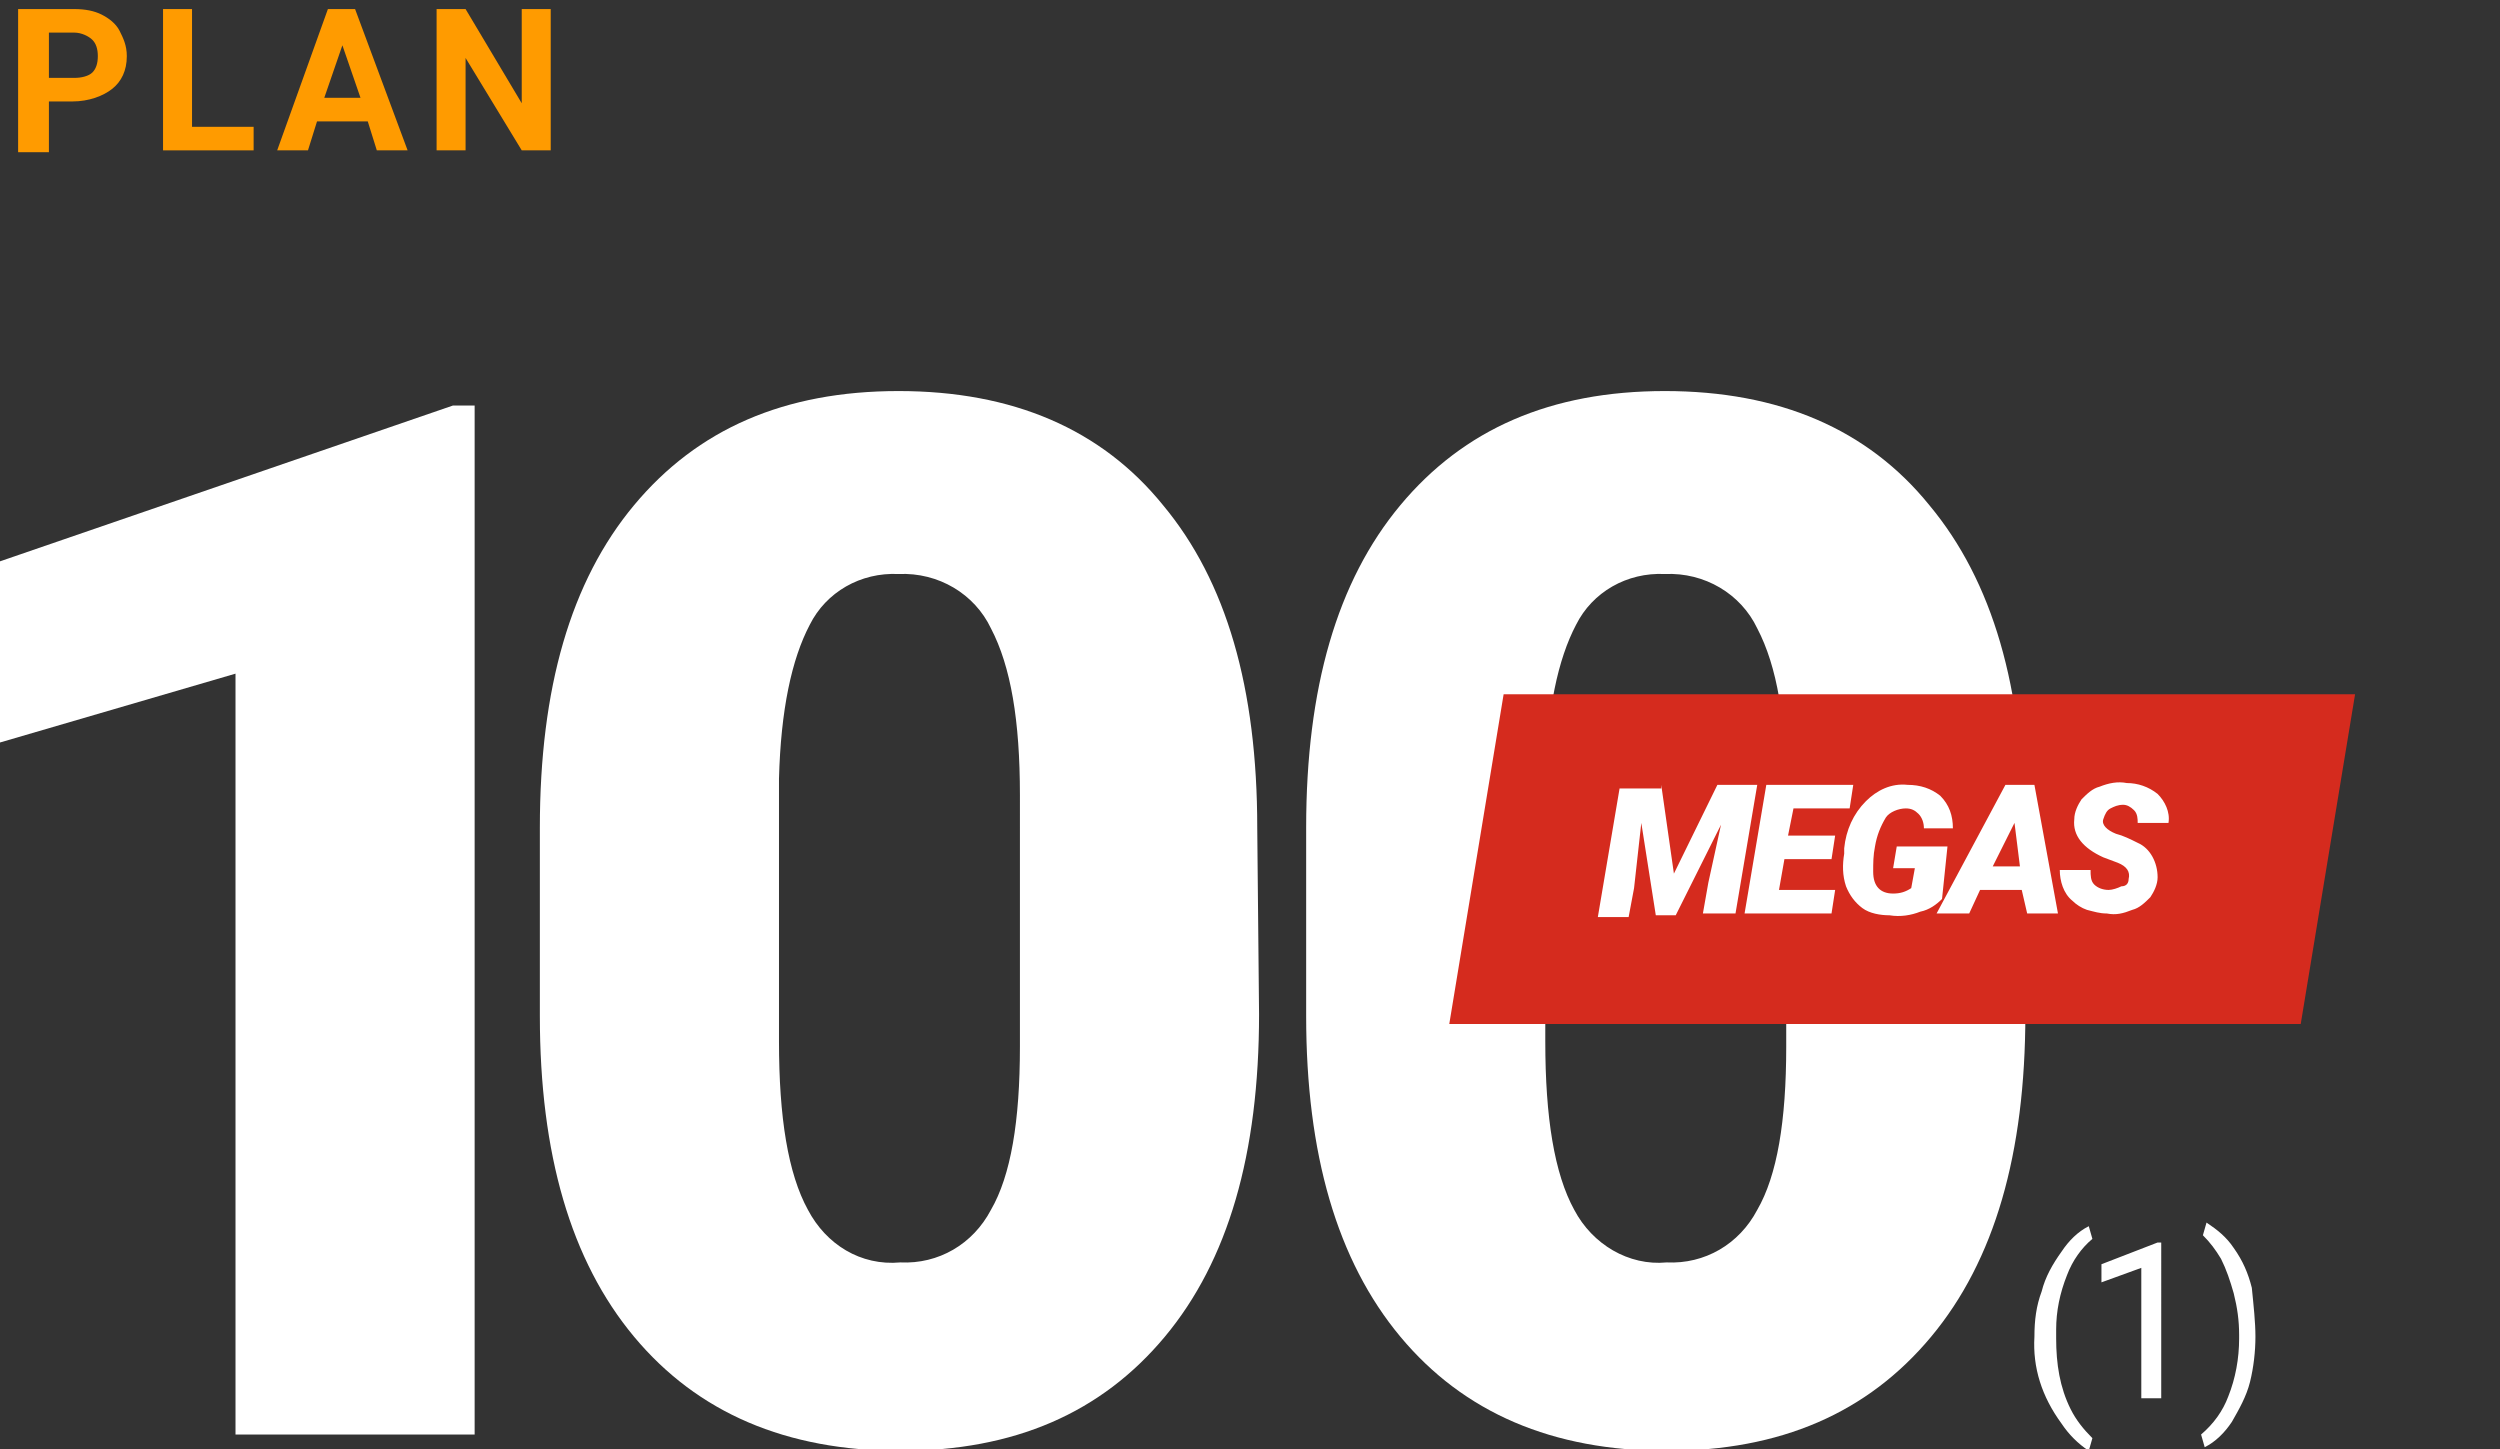 <?xml version="1.0" encoding="utf-8"?>
<!-- Generator: Adobe Illustrator 21.0.0, SVG Export Plug-In . SVG Version: 6.00 Build 0)  -->
<svg version="1.1" id="Capa_1" xmlns="http://www.w3.org/2000/svg" xmlns:xlink="http://www.w3.org/1999/xlink" x="0px" y="0px"
	 viewBox="0 0 138 80" style="enable-background:new 0 0 138 80;" xml:space="preserve">
<rect x="0" y="0" width="138" height="80" fill="#333333" stroke="none"/>
<style type="text/css">
	.st0{fill:#FF9B00;}
	.st1{fill:#FFFFFF;}
	.st2{fill:#D52B1E;}
</style>
<g id="Capa_2_1_">
	<g id="Capa_3">
		<g>
			<path class="st0" d="M2.7,5.6v2.8H1V0.5h3.1c0.6,0,1.1,0.1,1.5,0.3s0.8,0.5,1,0.9S7,2.5,7,3.1c0,0.8-0.3,1.4-0.8,1.8
				C5.7,5.3,4.9,5.6,4,5.6H2.7z M2.7,4.3h1.4c0.4,0,0.8-0.1,1-0.3c0.2-0.2,0.3-0.5,0.3-0.9S5.3,2.4,5.1,2.2s-0.6-0.4-1-0.4H2.7V4.3z
				"/>
			<path class="st0" d="M10.6,7H14v1.3H9V0.5h1.6V7z"/>
			<path class="st0" d="M20.3,6.7h-2.8L17,8.3h-1.7l2.8-7.8h1.5l2.9,7.8h-1.7L20.3,6.7z M17.9,5.4h2l-1-2.9L17.9,5.4z"/>
			<path class="st0" d="M30.4,8.3h-1.6l-3.1-5.1v5.1h-1.6V0.5h1.6l3.1,5.2V0.5h1.6V8.3z"/>
		</g>
	</g>
</g>
<g id="Group_53" transform="translate(78 1922.486)">
	<path id="Path_430" class="st1" d="M-51.8-1843.3H-65v-42l-13,3.8v-10l25-8.6h1.2V-1843.3z"/>
	<path id="Path_429" class="st1" d="M-8.5-1866.5c0,7.7-1.7,13.6-5.2,17.8c-3.5,4.2-8.3,6.3-14.6,6.3c-6.3,0-11.2-2.1-14.7-6.3
		c-3.5-4.2-5.2-10.1-5.2-17.7v-10.4c0-7.7,1.7-13.6,5.2-17.8c3.5-4.2,8.3-6.3,14.6-6.3s11.2,2.1,14.6,6.3c3.5,4.2,5.2,10.1,5.2,17.8
		L-8.5-1866.5z M-21.7-1878.6c0-4.1-0.5-7.1-1.6-9.2c-0.9-1.9-2.9-3.1-5.1-3c-2.1-0.1-4,1-4.9,2.8c-1,1.9-1.6,4.7-1.7,8.5v14.5
		c0,4.2,0.5,7.3,1.6,9.3c1,1.9,2.9,3.1,5.1,2.9c2.1,0.1,4-1,5-2.9c1.1-1.9,1.6-4.9,1.6-9L-21.7-1878.6z M33.8-1866.5
		c0,7.7-1.7,13.6-5.2,17.8s-8.3,6.3-14.6,6.3c-6.3,0-11.2-2.1-14.7-6.3c-3.5-4.2-5.2-10.1-5.2-17.7v-10.4c0-7.7,1.7-13.6,5.2-17.8
		c3.5-4.2,8.3-6.3,14.6-6.3s11.2,2.1,14.6,6.3c3.5,4.2,5.2,10.1,5.2,17.8L33.8-1866.5z M20.6-1878.6c0-4.1-0.5-7.1-1.6-9.2
		c-0.9-1.9-2.9-3.1-5.1-3c-2.1-0.1-4,1-4.9,2.8c-1,1.9-1.6,4.7-1.7,8.5v14.5c0,4.2,0.5,7.3,1.6,9.3c1,1.9,3,3.1,5.1,2.9
		c2.1,0.1,4-1,5-2.9c1.1-1.9,1.6-4.9,1.6-9L20.6-1878.6z"/>
	<g id="Group_50" transform="translate(88 33.138)">
		<path id="Path_68" class="st2" d="M-83-1917.3h47l-3,18.2h-47L-83-1917.3z"/>
		<path id="Path_433" class="st1" d="M-74.3-1912.3l0.7,4.9l2.4-4.9h2.2l-1.2,7.1H-72l0.3-1.7l0.7-3.2l-2.5,5h-1.1l-0.8-5.1
			l-0.4,3.6l-0.3,1.6h-1.7l1.2-7.1H-74.3z M-64.9-1908.2h-2.6l-0.3,1.7h3.1l-0.2,1.3h-4.8l1.2-7.1h4.8l-0.2,1.3H-67l-0.3,1.5h2.6
			L-64.9-1908.2z M-58.8-1906c-0.3,0.3-0.7,0.6-1.2,0.7c-0.5,0.2-1.1,0.3-1.7,0.2c-0.5,0-1.1-0.1-1.5-0.4c-0.4-0.3-0.7-0.7-0.9-1.2
			c-0.2-0.6-0.2-1.2-0.1-1.8l0-0.3c0.1-1,0.5-1.9,1.2-2.6c0.6-0.6,1.4-1,2.3-0.9c0.7,0,1.3,0.2,1.8,0.6c0.5,0.5,0.7,1.1,0.7,1.8
			h-1.6c0-0.3-0.1-0.6-0.3-0.8c-0.2-0.2-0.4-0.3-0.7-0.3c-0.4,0-0.9,0.2-1.1,0.5c-0.3,0.5-0.5,1-0.6,1.6c-0.1,0.5-0.1,0.9-0.1,1.4
			c0,0.8,0.4,1.2,1.1,1.2c0.4,0,0.7-0.1,1-0.3l0.2-1.1h-1.2l0.2-1.2h2.8L-58.8-1906z M-54.4-1906.5h-2.3l-0.6,1.3h-1.8l3.8-7.1h1.6
			l1.3,7.1h-1.7L-54.4-1906.5z M-56-1907.8h1.5l-0.3-2.4L-56-1907.8z M-48.5-1907.1c0.1-0.4-0.1-0.7-0.6-0.9l-0.8-0.3
			c-1.1-0.5-1.7-1.2-1.6-2.1c0-0.4,0.2-0.8,0.4-1.1c0.3-0.3,0.6-0.6,1-0.7c0.5-0.2,1-0.3,1.5-0.2c0.6,0,1.2,0.2,1.7,0.6
			c0.4,0.4,0.7,1,0.6,1.6h-1.7c0-0.2,0-0.5-0.2-0.7c-0.2-0.2-0.4-0.3-0.6-0.3c-0.3,0-0.5,0.1-0.7,0.2c-0.2,0.1-0.3,0.3-0.4,0.6
			c-0.1,0.3,0.2,0.6,0.7,0.8c0.4,0.1,0.8,0.3,1.2,0.5c0.7,0.3,1.1,1.1,1.1,1.9c0,0.4-0.2,0.8-0.4,1.1c-0.3,0.3-0.6,0.6-1,0.7
			c-0.5,0.2-0.9,0.3-1.4,0.2c-0.4,0-0.7-0.1-1.1-0.2c-0.3-0.1-0.6-0.3-0.8-0.5c-0.5-0.4-0.7-1.1-0.7-1.7h1.7c0,0.3,0,0.6,0.2,0.8
			c0.2,0.2,0.5,0.3,0.8,0.3c0.2,0,0.5-0.1,0.7-0.2C-48.6-1906.7-48.5-1906.9-48.5-1907.1L-48.5-1907.1z"/>
	</g>
	<path id="Path_432" class="st1" d="M34.3-1848.7c0-0.9,0.1-1.7,0.4-2.5c0.2-0.8,0.6-1.5,1.1-2.2c0.4-0.6,0.9-1.1,1.5-1.4l0.2,0.7
		c-0.6,0.5-1.1,1.2-1.4,2c-0.4,1-0.6,2-0.6,3l0,0.5c0,1.4,0.2,2.7,0.8,3.9c0.3,0.6,0.7,1.1,1.2,1.6l-0.2,0.7
		c-0.6-0.4-1.1-0.9-1.5-1.5C34.7-1845.4,34.2-1847,34.3-1848.7z M41.3-1845.3h-1.1v-7.2l-2.2,0.8v-1l3.1-1.2h0.2L41.3-1845.3z
		 M46.5-1848.7c0,0.8-0.1,1.7-0.3,2.5c-0.2,0.8-0.6,1.5-1,2.2c-0.4,0.6-0.9,1.1-1.5,1.4l-0.2-0.7c0.7-0.6,1.2-1.3,1.5-2.1
		c0.4-1,0.6-2.1,0.6-3.2v-0.2c0-0.8-0.1-1.5-0.3-2.3c-0.2-0.7-0.4-1.3-0.7-1.9c-0.3-0.5-0.6-0.9-1-1.3l0.2-0.7
		c0.6,0.4,1.1,0.8,1.5,1.4c0.5,0.7,0.8,1.4,1,2.2C46.4-1850.4,46.5-1849.5,46.5-1848.7z"/>
</g>
</svg>
